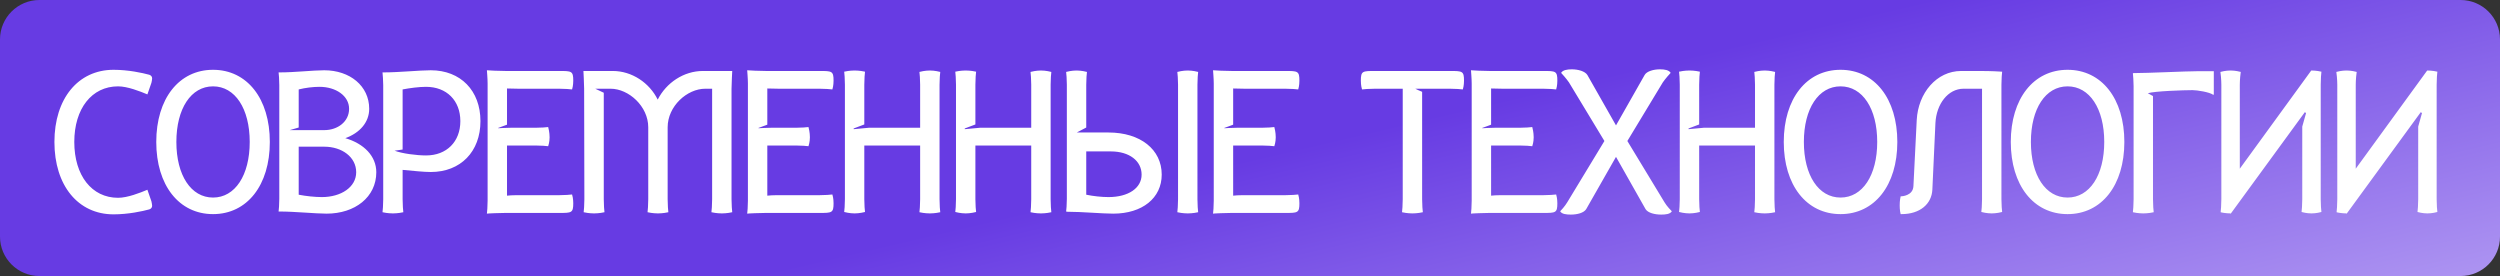 <?xml version="1.0" encoding="UTF-8"?> <svg xmlns="http://www.w3.org/2000/svg" width="317" height="35" viewBox="0 0 317 35" fill="none"><rect x="0" y="0" width="317" height="35" fill="#333333" stroke="none"/><path d="M0 5C0 2.239 2.239 0 5 0H312C314.761 0 317 2.239 317 5V30C317 32.761 314.761 35 312 35H5C2.239 35 0 32.761 0 30V5Z" fill="url(#paint0_linear_605_8)"></path><path d="M6.9 18C6.9 12.51 9.9 8.85 14.4 8.85C16.26 8.85 18.06 9.24 18.93 9.48C19.2 9.57 19.29 9.75 19.29 9.96C19.29 10.14 19.23 10.32 19.2 10.5L18.69 11.97C17.76 11.58 16.17 10.95 14.97 10.95C11.64 10.95 9.42 13.77 9.42 18C9.42 22.26 11.64 25.08 14.97 25.08C16.17 25.08 17.76 24.45 18.69 24.06L19.2 25.53C19.23 25.71 19.29 25.92 19.29 26.07C19.29 26.28 19.2 26.46 18.93 26.55C18.06 26.79 16.26 27.18 14.4 27.18C9.9 27.18 6.9 23.52 6.9 18ZM22.364 18C22.364 22.23 24.224 25.05 27.014 25.05C29.804 25.05 31.664 22.23 31.664 18C31.664 13.77 29.804 10.95 27.014 10.95C24.224 10.95 22.364 13.77 22.364 18ZM19.814 18C19.814 12.51 22.694 8.85 27.014 8.85C31.334 8.85 34.214 12.51 34.214 18C34.214 23.49 31.334 27.15 27.014 27.15C22.694 27.15 19.814 23.49 19.814 18ZM35.415 25.2V10.8C35.415 10.2 35.355 9.27 35.325 9.18H35.505C37.365 9.18 39.705 8.91 41.115 8.91C44.355 8.91 46.815 10.89 46.815 13.8C46.815 15.51 45.615 16.86 43.785 17.52C46.155 18.21 47.715 19.8 47.715 21.84C47.715 24.99 45.015 27.09 41.415 27.09C40.005 27.09 37.365 26.82 35.475 26.82H35.325C35.355 26.73 35.415 25.8 35.415 25.2ZM37.875 24.69C38.805 24.87 39.945 24.99 40.815 24.99C43.245 24.99 45.165 23.73 45.165 21.84C45.165 19.92 43.365 18.6 41.115 18.6H37.875V24.69ZM37.875 16.17L36.735 16.5H41.115C42.825 16.5 44.265 15.42 44.265 13.8C44.265 12.15 42.585 11.01 40.515 11.01C39.675 11.01 38.715 11.13 37.875 11.34V16.17ZM48.592 25.26V10.8C48.592 10.23 48.532 9.48 48.502 9.18H48.682C50.572 9.18 53.212 8.91 54.622 8.91C58.402 8.91 60.922 11.49 60.922 15.36C60.922 19.23 58.402 21.81 54.622 21.81C53.722 21.81 52.372 21.66 51.052 21.54V25.26C51.052 25.86 51.112 26.82 51.142 26.91C51.052 26.94 50.422 27.06 49.822 27.06C49.222 27.06 48.592 26.94 48.502 26.91C48.532 26.82 48.592 25.86 48.592 25.26ZM51.052 18.96L50.032 19.11C50.992 19.47 52.822 19.71 54.022 19.71C56.632 19.71 58.372 17.97 58.372 15.36C58.372 12.75 56.632 11.01 54.022 11.01C53.152 11.01 51.982 11.16 51.052 11.34V18.96ZM61.829 25.44V10.59C61.829 9.99 61.739 8.91 61.739 8.91C61.829 8.94 63.509 9 64.109 9H70.889C72.479 9 72.689 9 72.689 10.23C72.689 10.83 72.569 11.25 72.539 11.34C72.449 11.31 71.489 11.25 70.889 11.25H65.729C65.219 11.25 64.529 11.22 64.289 11.22V15.81L63.149 16.23C63.179 16.26 63.179 16.26 63.209 16.26C63.209 16.26 64.139 16.2 64.739 16.2H67.889C68.489 16.2 69.419 16.14 69.509 16.11C69.539 16.2 69.689 16.8 69.689 17.4C69.689 18 69.539 18.45 69.509 18.54C69.419 18.51 68.489 18.45 67.889 18.45H64.289V24.81C64.529 24.78 65.039 24.75 65.459 24.75H70.889C71.489 24.75 72.449 24.69 72.539 24.66C72.569 24.75 72.689 25.17 72.689 25.77C72.689 27 72.479 27 70.889 27H64.079C63.479 27 61.829 27.06 61.739 27.09C61.769 27 61.829 26.04 61.829 25.44ZM74.098 25.26L74.068 11.25C74.068 10.65 73.978 9 73.978 9H77.698C80.128 9 82.348 10.5 83.398 12.63C84.478 10.5 86.698 9 89.128 9H92.848C92.848 9 92.758 10.65 92.758 11.25V25.26C92.758 25.86 92.818 26.82 92.848 26.91C92.758 26.94 92.128 27.06 91.528 27.06C90.928 27.06 90.298 26.94 90.208 26.91C90.238 26.82 90.298 25.86 90.298 25.26V11.25H89.428C87.118 11.25 84.658 13.47 84.658 16.14V25.26C84.658 25.86 84.718 26.82 84.748 26.91C84.658 26.94 84.028 27.06 83.428 27.06C82.828 27.06 82.198 26.94 82.108 26.91C82.138 26.82 82.198 25.86 82.198 25.26V16.14C82.198 13.47 79.708 11.25 77.428 11.25H75.478L76.558 11.76V25.26C76.558 25.86 76.618 26.82 76.648 26.91C76.558 26.94 75.928 27.06 75.328 27.06C74.728 27.06 74.098 26.94 74.008 26.91C74.038 26.82 74.098 25.86 74.098 25.26ZM94.835 25.44V10.59C94.835 9.99 94.745 8.91 94.745 8.91C94.835 8.94 96.515 9 97.115 9H103.895C105.485 9 105.695 9 105.695 10.23C105.695 10.83 105.575 11.25 105.545 11.34C105.455 11.31 104.495 11.25 103.895 11.25H98.735C98.225 11.25 97.535 11.22 97.295 11.22V15.81L96.155 16.23C96.185 16.26 96.185 16.26 96.215 16.26C96.215 16.26 97.145 16.2 97.745 16.2H100.895C101.495 16.2 102.425 16.14 102.515 16.11C102.545 16.2 102.695 16.8 102.695 17.4C102.695 18 102.545 18.45 102.515 18.54C102.425 18.51 101.495 18.45 100.895 18.45H97.295V24.81C97.535 24.78 98.045 24.75 98.465 24.75H103.895C104.495 24.75 105.455 24.69 105.545 24.66C105.575 24.75 105.695 25.17 105.695 25.77C105.695 27 105.485 27 103.895 27H97.085C96.485 27 94.835 27.06 94.745 27.09C94.775 27 94.835 26.04 94.835 25.44ZM107.134 25.26V10.74C107.134 10.14 107.074 9.18 107.044 9.09C107.134 9.06 107.764 8.94 108.364 8.94C108.964 8.94 109.594 9.06 109.684 9.09C109.654 9.18 109.594 10.14 109.594 10.74V15.78L108.244 16.29V16.38L110.164 16.2H116.674V10.74C116.674 10.17 116.614 9.21 116.584 9.12C116.674 9.09 117.304 8.94 117.904 8.94C118.504 8.94 119.134 9.09 119.224 9.12C119.194 9.21 119.134 10.14 119.134 10.74V25.26C119.134 25.86 119.194 26.82 119.224 26.91C119.134 26.94 118.504 27.06 117.904 27.06C117.304 27.06 116.674 26.94 116.584 26.91C116.614 26.82 116.674 25.86 116.674 25.26V18.45H109.594V25.26C109.594 25.86 109.654 26.79 109.684 26.88C109.594 26.91 108.964 27.06 108.364 27.06C107.764 27.06 107.134 26.91 107.044 26.88C107.074 26.79 107.134 25.86 107.134 25.26ZM121.22 25.26V10.74C121.22 10.14 121.16 9.18 121.13 9.09C121.22 9.06 121.85 8.94 122.45 8.94C123.05 8.94 123.68 9.06 123.77 9.09C123.74 9.18 123.68 10.14 123.68 10.74V15.78L122.33 16.29V16.38L124.25 16.2H130.76V10.74C130.76 10.17 130.7 9.21 130.67 9.12C130.76 9.09 131.39 8.94 131.99 8.94C132.59 8.94 133.22 9.09 133.31 9.12C133.28 9.21 133.22 10.14 133.22 10.74V25.26C133.22 25.86 133.28 26.82 133.31 26.91C133.22 26.94 132.59 27.06 131.99 27.06C131.39 27.06 130.76 26.94 130.67 26.91C130.7 26.82 130.76 25.86 130.76 25.26V18.45H123.68V25.26C123.68 25.86 123.74 26.79 123.77 26.88C123.68 26.91 123.05 27.06 122.45 27.06C121.85 27.06 121.22 26.91 121.13 26.88C121.16 26.79 121.22 25.86 121.22 25.26ZM149.376 25.26V10.74C149.376 10.17 149.316 9.21 149.286 9.12C149.376 9.09 150.006 8.94 150.606 8.94C151.206 8.94 151.836 9.09 151.926 9.12C151.896 9.21 151.836 10.14 151.836 10.74V25.26C151.836 25.86 151.896 26.82 151.926 26.91C151.836 26.94 151.206 27.06 150.606 27.06C150.006 27.06 149.376 26.94 149.286 26.91C149.316 26.82 149.376 25.86 149.376 25.26ZM137.736 24.69C138.606 24.87 139.686 24.99 140.556 24.99C143.076 24.99 144.756 23.85 144.756 22.14C144.756 20.4 143.196 19.2 140.856 19.2H137.736V24.69ZM135.276 25.2V10.74C135.276 10.17 135.216 9.21 135.186 9.12C135.276 9.09 135.906 8.94 136.506 8.94C137.106 8.94 137.736 9.09 137.826 9.12C137.796 9.21 137.736 10.14 137.736 10.74V16.17L136.536 16.8H140.556C144.606 16.8 147.306 18.96 147.306 22.14C147.306 25.11 144.846 27.09 141.156 27.09C139.746 27.09 137.196 26.85 135.306 26.85L135.186 26.82C135.216 26.73 135.276 25.8 135.276 25.2ZM153.904 25.44V10.59C153.904 9.99 153.814 8.91 153.814 8.91C153.904 8.94 155.584 9 156.184 9H162.964C164.554 9 164.764 9 164.764 10.23C164.764 10.83 164.644 11.25 164.614 11.34C164.524 11.31 163.564 11.25 162.964 11.25H157.804C157.294 11.25 156.604 11.22 156.364 11.22V15.81L155.224 16.23C155.254 16.26 155.254 16.26 155.284 16.26C155.284 16.26 156.214 16.2 156.814 16.2H159.964C160.564 16.2 161.494 16.14 161.584 16.11C161.614 16.2 161.764 16.8 161.764 17.4C161.764 18 161.614 18.45 161.584 18.54C161.494 18.51 160.564 18.45 159.964 18.45H156.364V24.81C156.604 24.78 157.114 24.75 157.534 24.75H162.964C163.564 24.75 164.524 24.69 164.614 24.66C164.644 24.75 164.764 25.17 164.764 25.77C164.764 27 164.554 27 162.964 27H156.154C155.554 27 153.904 27.06 153.814 27.09C153.844 27 153.904 26.04 153.904 25.44ZM177.866 25.26V11.25H174.356C173.756 11.25 172.796 11.31 172.706 11.34C172.676 11.25 172.556 10.83 172.556 10.23C172.556 9 172.766 9 174.356 9H183.836C185.426 9 185.636 9 185.636 10.23C185.636 10.83 185.516 11.25 185.486 11.34C185.396 11.31 184.436 11.25 183.836 11.25H179.456C179.756 11.4 180.026 11.52 180.326 11.64V25.26C180.326 25.86 180.386 26.82 180.416 26.91C180.326 26.94 179.696 27.06 179.096 27.06C178.496 27.06 177.866 26.94 177.776 26.91C177.806 26.82 177.866 25.86 177.866 25.26ZM186.611 25.44V10.59C186.611 9.99 186.521 8.91 186.521 8.91C186.611 8.94 188.291 9 188.891 9H195.671C197.261 9 197.471 9 197.471 10.23C197.471 10.83 197.351 11.25 197.321 11.34C197.231 11.31 196.271 11.25 195.671 11.25H190.511C190.001 11.25 189.311 11.22 189.071 11.22V15.81L187.931 16.23C187.961 16.26 187.961 16.26 187.991 16.26C187.991 16.26 188.921 16.2 189.521 16.2H192.671C193.271 16.2 194.201 16.14 194.291 16.11C194.321 16.2 194.471 16.8 194.471 17.4C194.471 18 194.321 18.45 194.291 18.54C194.201 18.51 193.271 18.45 192.671 18.45H189.071V24.81C189.311 24.78 189.821 24.75 190.241 24.75H195.671C196.271 24.75 197.231 24.69 197.321 24.66C197.351 24.75 197.471 25.17 197.471 25.77C197.471 27 197.261 27 195.671 27H188.861C188.261 27 186.611 27.06 186.521 27.09C186.551 27 186.611 26.04 186.611 25.44ZM197.829 26.79C197.919 26.7 198.429 26.16 198.729 25.65L203.439 17.88L198.939 10.44C198.609 9.96 198.039 9.33 197.949 9.24C198.159 8.88 198.729 8.79 199.299 8.79C200.109 8.79 200.979 9.03 201.279 9.51L204.909 15.9L208.539 9.51C208.809 9.03 209.679 8.79 210.489 8.79C211.059 8.79 211.629 8.88 211.839 9.24C211.749 9.33 211.179 9.96 210.849 10.44L206.349 17.88L211.059 25.65C211.359 26.16 211.899 26.7 211.989 26.79C211.779 27.15 211.209 27.21 210.639 27.21C209.829 27.21 208.959 27 208.659 26.52L204.909 19.89L201.129 26.52C200.829 27 199.989 27.21 199.179 27.21C198.609 27.21 198.039 27.15 197.829 26.79ZM212.995 25.26V10.74C212.995 10.14 212.935 9.18 212.905 9.09C212.995 9.06 213.625 8.94 214.225 8.94C214.825 8.94 215.455 9.06 215.545 9.09C215.515 9.18 215.455 10.14 215.455 10.74V15.78L214.105 16.29V16.38L216.025 16.2H222.535V10.74C222.535 10.17 222.475 9.21 222.445 9.12C222.535 9.09 223.165 8.94 223.765 8.94C224.365 8.94 224.995 9.09 225.085 9.12C225.055 9.21 224.995 10.14 224.995 10.74V25.26C224.995 25.86 225.055 26.82 225.085 26.91C224.995 26.94 224.365 27.06 223.765 27.06C223.165 27.06 222.535 26.94 222.445 26.91C222.475 26.82 222.535 25.86 222.535 25.26V18.45H215.455V25.26C215.455 25.86 215.515 26.79 215.545 26.88C215.455 26.91 214.825 27.06 214.225 27.06C213.625 27.06 212.995 26.91 212.905 26.88C212.935 26.79 212.995 25.86 212.995 25.26ZM228.731 18C228.731 22.23 230.591 25.05 233.381 25.05C236.171 25.05 238.031 22.23 238.031 18C238.031 13.77 236.171 10.95 233.381 10.95C230.591 10.95 228.731 13.77 228.731 18ZM226.181 18C226.181 12.51 229.061 8.85 233.381 8.85C237.701 8.85 240.581 12.51 240.581 18C240.581 23.49 237.701 27.15 233.381 27.15C229.061 27.15 226.181 23.49 226.181 18ZM240.882 26.04C240.882 25.44 240.972 24.99 241.002 24.9C241.182 24.9 242.562 24.81 242.622 23.61L243.042 15.21C243.222 11.79 245.562 9 248.682 9H250.722C251.382 9 252.582 9 253.872 9.09C253.842 9.18 253.782 10.14 253.782 10.74V25.26C253.782 25.86 253.842 26.79 253.872 26.88C253.782 26.91 253.152 27.06 252.552 27.06C251.952 27.06 251.322 26.91 251.232 26.88C251.262 26.79 251.322 25.86 251.322 25.26V11.25H248.982C247.002 11.25 245.532 13.2 245.412 15.6L245.022 24.06C244.932 25.86 243.462 27.15 241.122 27.15H241.002C240.972 27.06 240.882 26.64 240.882 26.04ZM257.518 18C257.518 22.23 259.378 25.05 262.168 25.05C264.958 25.05 266.818 22.23 266.818 18C266.818 13.77 264.958 10.95 262.168 10.95C259.378 10.95 257.518 13.77 257.518 18ZM254.968 18C254.968 12.51 257.848 8.85 262.168 8.85C266.488 8.85 269.368 12.51 269.368 18C269.368 23.49 266.488 27.15 262.168 27.15C257.848 27.15 254.968 23.49 254.968 18ZM270.54 25.26V10.92C270.54 10.32 270.48 9.57 270.45 9.3L270.51 9.27C272.4 9.27 277.17 9.03 278.61 9.03H280.71V11.97L280.65 12.03C280.17 11.67 278.58 11.43 278.01 11.43C276.93 11.43 273.21 11.55 272.34 11.82L273 12.18V25.26C273 25.86 273.06 26.82 273.09 26.91C273 26.94 272.37 27.06 271.77 27.06C271.17 27.06 270.54 26.94 270.45 26.91C270.48 26.82 270.54 25.86 270.54 25.26ZM281.667 25.26V10.74C281.667 10.14 281.577 9.21 281.547 9.12C281.637 9.09 282.237 8.94 282.837 8.94C283.437 8.94 284.037 9.09 284.127 9.12C284.097 9.21 284.007 10.17 284.007 10.74V21.39L293.067 8.94C293.667 8.94 294.267 9.06 294.357 9.09C294.327 9.18 294.267 10.14 294.267 10.74V25.26C294.267 25.86 294.327 26.79 294.357 26.88C294.267 26.91 293.697 27.06 293.097 27.06C292.497 27.06 291.927 26.91 291.837 26.88C291.867 26.79 291.927 25.86 291.927 25.26V16.05L292.407 14.34L292.257 14.22L282.837 27.12V27.06C282.237 27.06 281.637 26.94 281.577 26.91C281.607 26.82 281.667 25.86 281.667 25.26ZM296.368 25.26V10.74C296.368 10.14 296.278 9.21 296.248 9.12C296.338 9.09 296.938 8.94 297.538 8.94C298.138 8.94 298.738 9.09 298.828 9.12C298.798 9.21 298.708 10.17 298.708 10.74V21.39L307.768 8.94C308.368 8.94 308.968 9.06 309.058 9.09C309.028 9.18 308.968 10.14 308.968 10.74V25.26C308.968 25.86 309.028 26.79 309.058 26.88C308.968 26.91 308.398 27.06 307.798 27.06C307.198 27.06 306.628 26.91 306.538 26.88C306.568 26.79 306.628 25.86 306.628 25.26V16.05L307.108 14.34L306.958 14.22L297.538 27.12V27.06C296.938 27.06 296.338 26.94 296.278 26.91C296.308 26.82 296.368 25.86 296.368 25.26Z" fill="white"></path><defs><linearGradient id="paint0_linear_605_8" x1="167.696" y1="18" x2="189.96" y2="112.995" gradientUnits="userSpaceOnUse"><stop stop-color="#673BE3"></stop><stop offset="1" stop-color="#EFE8FF"></stop></linearGradient></defs></svg> 